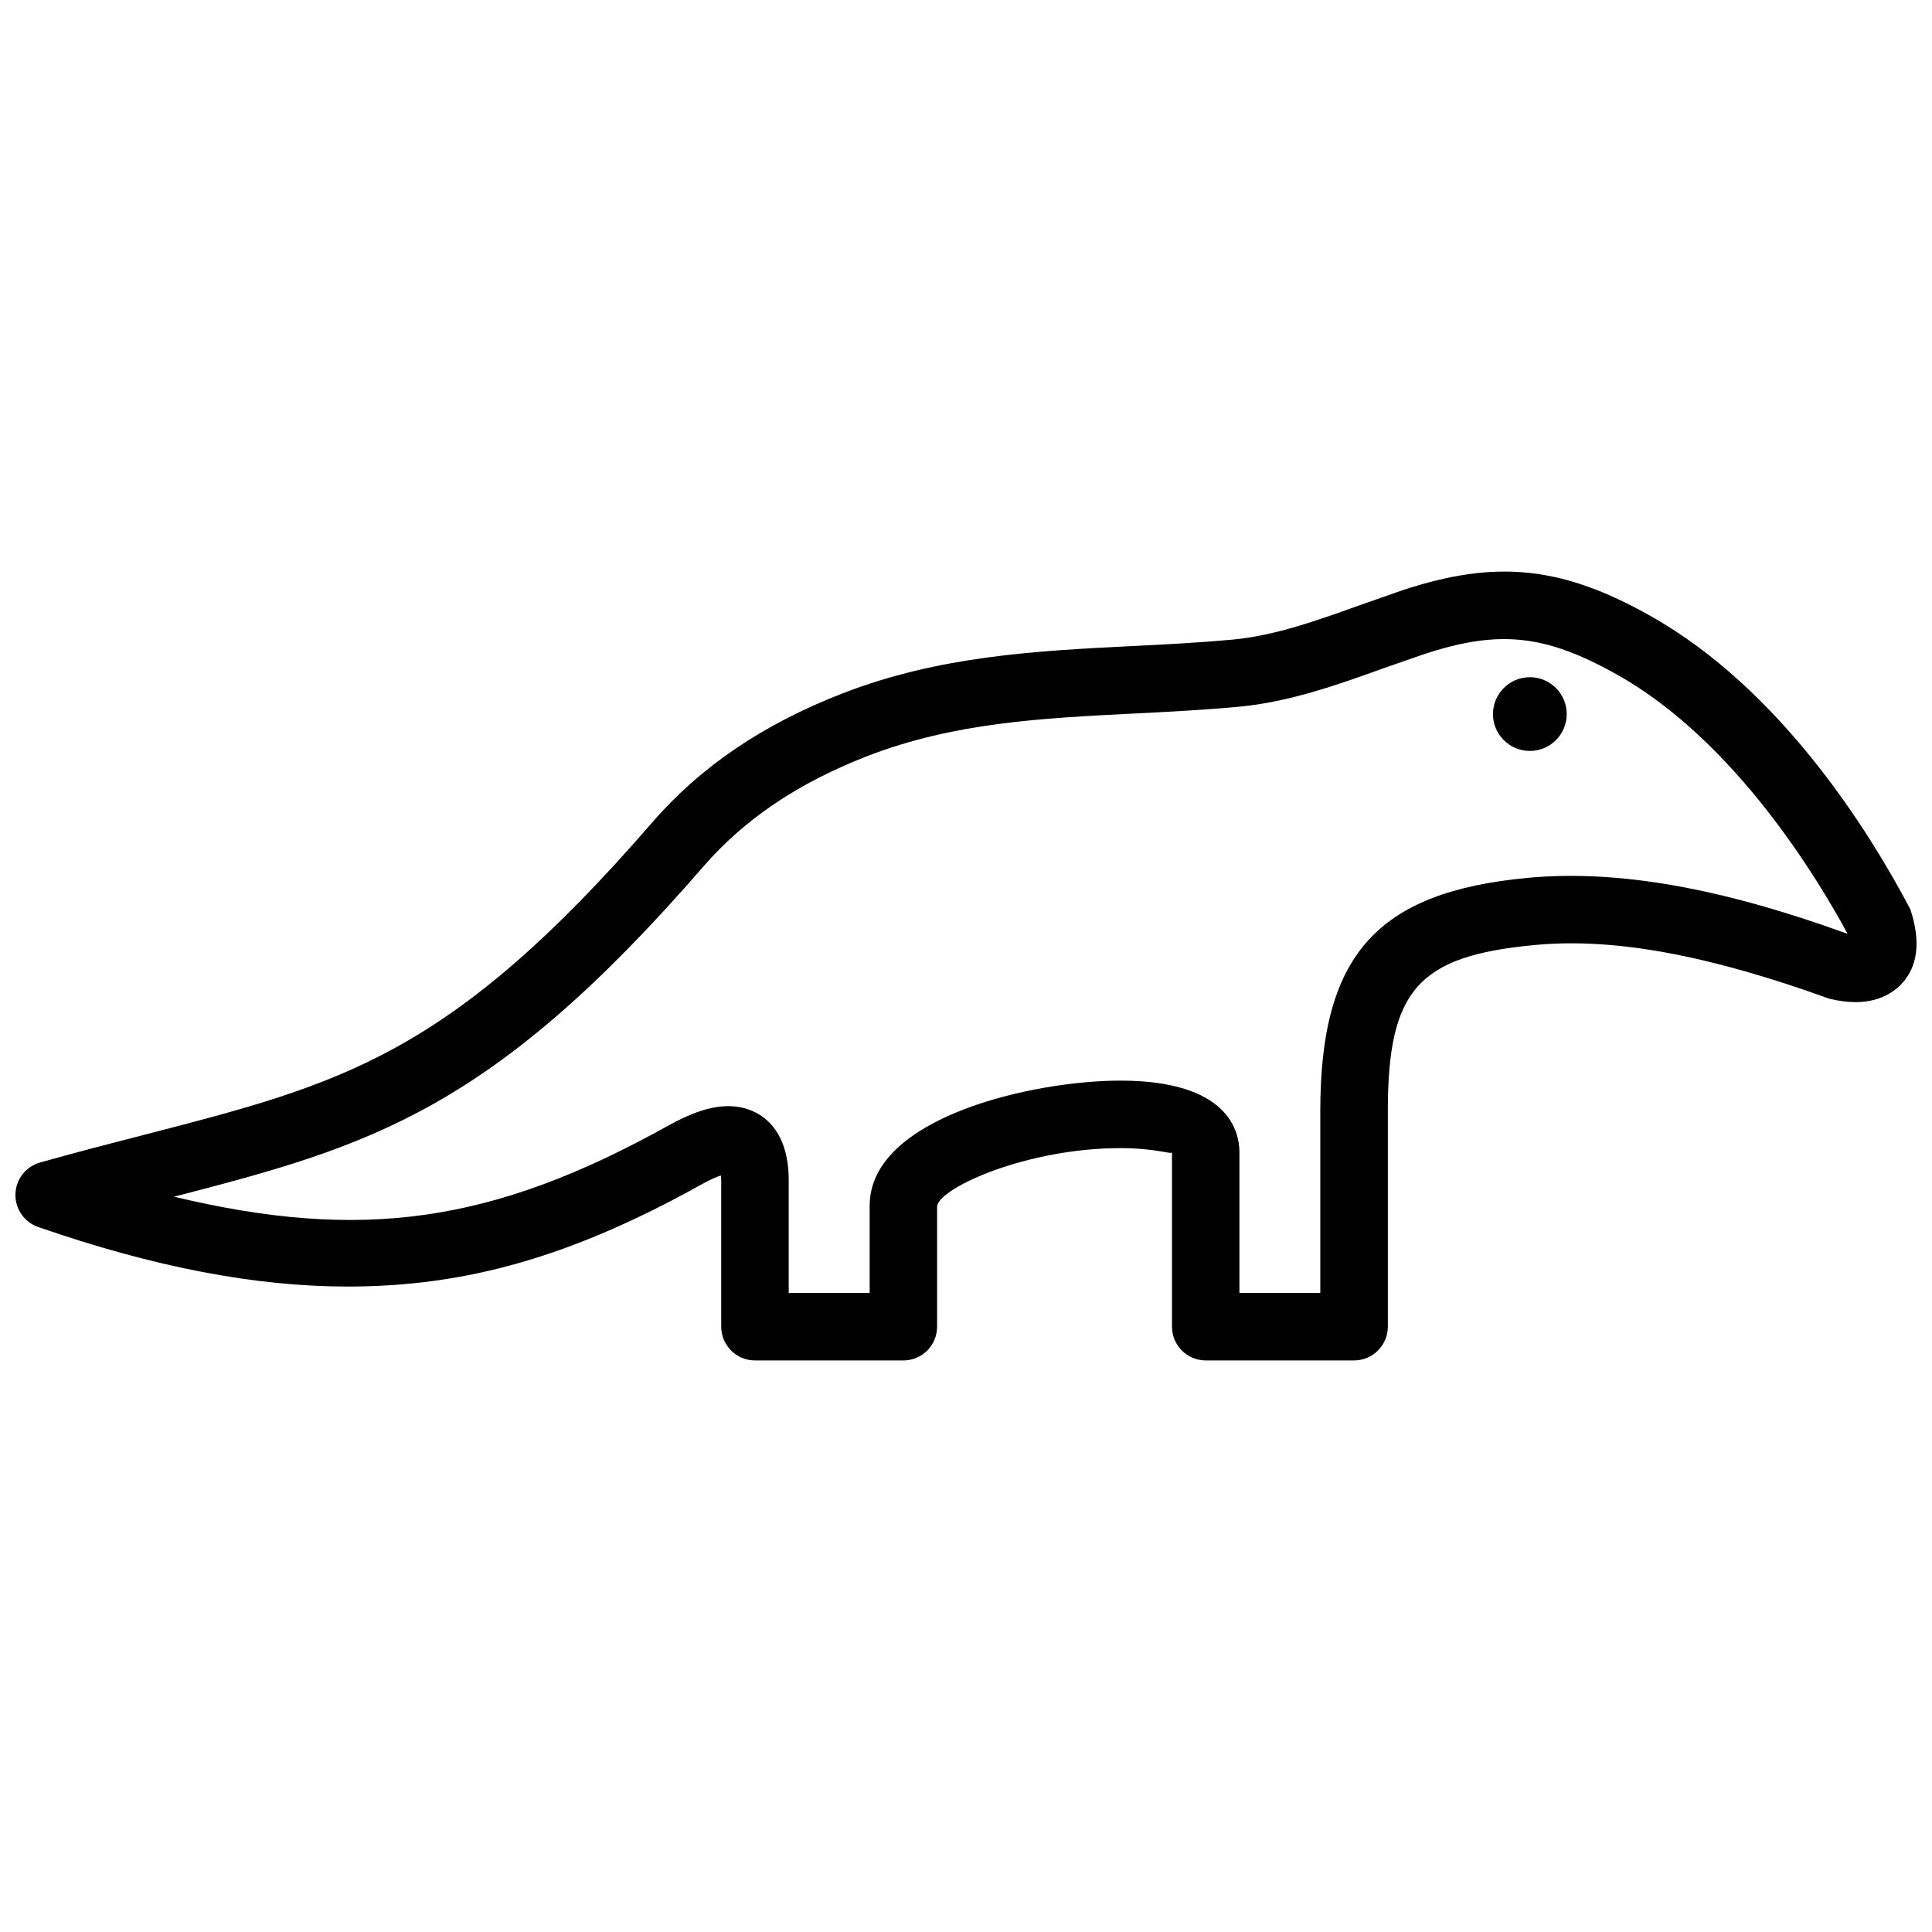 <?xml version="1.0" encoding="UTF-8"?>
<!-- Uploaded to: ICON Repo, www.svgrepo.com, Generator: ICON Repo Mixer Tools -->
<svg width="800px" height="800px" version="1.1" viewBox="144 144 512 512" xmlns="http://www.w3.org/2000/svg">
 <defs>
  <clipPath id="a">
   <path d="m148.09 295h503.81v210h-503.81z"/>
  </clipPath>
 </defs>
 <g clip-path="url(#a)">
  <path d="m511.79 438.48c0-32.051 7.961-41.133 38.773-44.023 21.098-2.066 46.359 2.699 78.191 14.199 2.508 0.613 4.848 0.918 6.984 0.918 7.609 0 11.598-3.848 13.281-6.125 3.234-4.402 3.891-10.449 1.23-18.5-10.883-20.676-34.301-58.25-68.77-77.668-23.508-13.27-40.969-15.043-65.746-6.883l-11.113 3.891c-11.176 4.012-22.711 8.184-34.008 9.219-9.078 0.828-18.035 1.289-26.914 1.723-24.949 1.258-50.734 2.559-76.398 12.516-21.148 8.223-37.656 19.426-50.48 34.238-53.566 61.816-82.18 69.203-134.16 82.637-8.707 2.238-17.984 4.613-28.062 7.465-3.754 1.043-6.402 4.449-6.504 8.34-0.121 3.91 2.316 7.445 6.004 8.734 30.652 10.621 57.473 15.789 82.02 15.789 31.641 0 59.602-8.062 93.527-26.922 2.519-1.43 4.262-2.168 5.43-2.527l0.051 1.25v38.824c0 4.949 4 8.957 8.957 8.957h39.316c4.949 0 8.938-4.012 8.938-8.957l0.004-31.996c0.996-5.047 24.102-15.316 48.559-15.316 9.512 0 13.574 1.773 13.684 1.109v46.199c0 4.949 4.012 8.957 8.957 8.957h39.297c4.926 0 8.957-4.012 8.957-8.957v-57.09zm9.539-121.1c19.902-6.559 32.203-5.309 51.367 5.492 31.406 17.672 53.402 54.652 60.941 68.609-33.535-12.172-60.828-17.059-84.75-14.844-40.102 3.758-54.996 20.535-54.996 61.836v48.152h-21.434l0.004-37.258c0-5.703-3.074-18.992-31.57-18.992-23.164 0-66.422 9.734-66.422 33.129v23.125h-21.453v-29.895c0-14.438-8.262-19.59-15.992-19.59-4.566 0-9.672 1.652-16.062 5.231-46.715 25.996-81.414 30.582-130.85 18.762 51.863-13.391 84.074-22.652 140.23-87.43 10.891-12.586 25.102-22.168 43.418-29.301 22.984-8.906 46.23-10.078 70.836-11.316 9.117-0.453 18.34-0.938 27.648-1.793 13.574-1.238 26.801-6.027 38.449-10.219zm37.867 15.859c0-5.402-4.375-9.773-9.773-9.773-5.391 0-9.773 4.375-9.773 9.773 0 5.391 4.383 9.766 9.773 9.766 5.391 0.012 9.773-4.375 9.773-9.766z" fill-rule="evenodd"/>
 </g>
</svg>